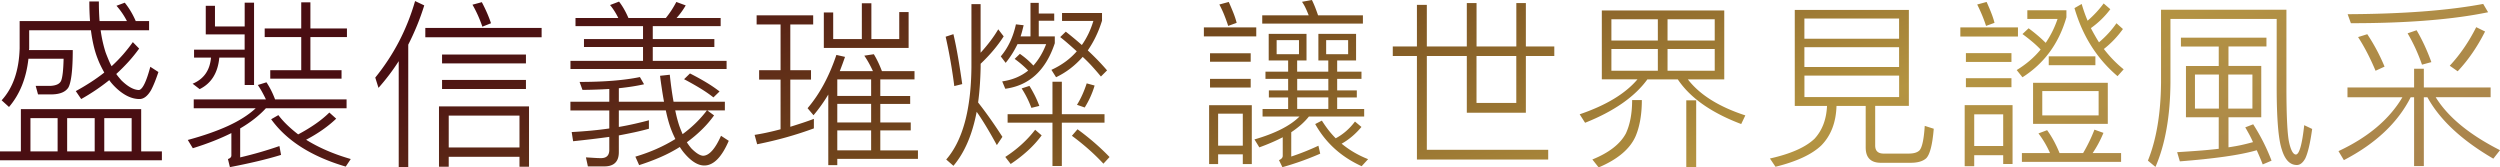 <svg xmlns="http://www.w3.org/2000/svg" viewBox="0 0 610.9 40.92"><defs><linearGradient id="_未命名漸層_2" x1="275.65" x2="373.76" y1="-52.76" y2="202.79" data-name="未命名漸層 2" gradientUnits="userSpaceOnUse"><stop offset="0" stop-color="#490e12"/><stop offset=".24" stop-color="#744a1d"/><stop offset=".5" stop-color="#b49441"/><stop offset=".8" stop-color="#a78051"/><stop offset=".96" stop-color="#94511b"/></linearGradient><style>.cls-1{fill:url(#_未命名漸層_2)}</style></defs><g style="isolation:isolate"><g id="_圖層_1" data-name="圖層 1" style="mix-blend-mode:multiply"><path d="M34.5 26.66V37h5.06v2.16H0V37h5.1V26.66h29.39Zm-4.01-26c.5.62.98 1.3 1.43 2.05s.87 1.56 1.25 2.44h3.26v2.24H24.59c.15 1.03.32 2 .53 2.9.21.91.44 1.76.7 2.55.23.62.47 1.2.7 1.76s.48 1.09.75 1.58c1.03-.94 1.97-1.91 2.84-2.9.86-1 1.65-1.99 2.35-2.99L34 11.87c-.82 1.14-1.7 2.23-2.64 3.26s-1.92 2.01-2.95 2.95c.2.29.41.56.62.81s.41.49.62.73c1.58 1.55 3.02 2.35 4.31 2.38.88-.15 1.8-2.04 2.77-5.68l1.98 1.28c-.29.88-.59 1.69-.88 2.42s-.6 1.41-.92 2.02q-1.275 2.16-2.82 2.16c-1.82 0-3.65-.84-5.5-2.51-.35-.32-.69-.66-1.01-1.01s-.62-.72-.88-1.1a49.6 49.6 0 0 1-6.86 4.62l-1.32-1.94c1.29-.7 2.52-1.44 3.7-2.2 1.17-.76 2.26-1.54 3.26-2.33-.29-.53-.58-1.08-.86-1.65s-.54-1.17-.77-1.78c-.73-1.85-1.28-4.15-1.63-6.91H7.13v4.4c0 .09 0 .17-.02.24s-.02.14-.02.2h10.69c0 2.49-.1 4.5-.29 6.03s-.46 2.58-.81 3.17c-.7 1.03-1.98 1.57-3.83 1.63H9.29l-.57-2.07h3.52c1.44-.06 2.33-.47 2.68-1.23.18-.41.31-1.06.42-1.96.1-.89.17-2.05.2-3.45H6.95c-.53 4.78-2.11 8.71-4.75 11.79L.4 24.51c2.79-3.05 4.25-7.29 4.4-12.72V5.15H22c-.06-.76-.1-1.55-.13-2.35-.03-.81-.04-1.62-.04-2.44h2.33c0 .85.01 1.67.04 2.46s.07 1.57.13 2.33h6.69c-.35-.67-.74-1.33-1.17-1.96s-.89-1.22-1.39-1.78l2.02-.75ZM7.44 37h6.64v-8.14H7.44zm8.97 0h6.73v-8.14h-6.73zm9.07 0h6.69v-8.14h-6.69zM47.34 24.29h17.64c-.29-.62-.6-1.22-.92-1.8-.32-.59-.68-1.16-1.06-1.72l2.11-.66c.41.62.79 1.27 1.14 1.96s.67 1.43.97 2.22h17.47v2.16H64.98c-1.67 1.82-3.77 3.46-6.29 4.93v7.08c1.73-.41 3.39-.84 4.97-1.3s3.12-.95 4.62-1.47l.4 2.16c-1.7.53-3.6 1.04-5.7 1.54s-4.36.98-6.8 1.45l-.48-1.98c.56-.18.84-.47.84-.88v-5.46c-2.76 1.38-5.9 2.61-9.42 3.7l-1.23-2.02c3.81-1.03 7.11-2.18 9.88-3.45 2.77-1.28 5.01-2.71 6.71-4.29H47.34V24.3Zm2.95-22.88h2.24v5.06h7.26V.66h2.29v20.11h-2.29v-6.69h-6.2c-.35 3.73-1.95 6.29-4.8 7.7l-1.72-1.32c2.73-1.14 4.22-3.27 4.49-6.38h-4.14v-1.94h12.36V8.4h-9.5V1.41Zm14.39 5.54h8.93V.57h2.24v6.38h8.93v2.11h-8.93v8.1h7.61v2.07H66.04v-2.07h7.57v-8.1h-8.93zm15.8 20.55 1.67 1.5c-2 1.91-4.44 3.62-7.35 5.15 3.17 1.97 6.81 3.53 10.91 4.71l-1.23 1.85c-8.36-2.46-14.43-6.32-18.22-11.57l1.76-1.01c.67.88 1.42 1.71 2.24 2.49s1.69 1.52 2.6 2.22c1.5-.79 2.88-1.63 4.16-2.51s2.43-1.82 3.45-2.82ZM97.42 14.96a51 51 0 0 1-2.33 3.34c-.82 1.08-1.69 2.14-2.6 3.17l-.79-2.51c2.26-2.79 4.19-5.73 5.81-8.84 1.61-3.11 2.92-6.39 3.92-9.86l2.24 1.06c-.53 1.7-1.12 3.35-1.78 4.95s-1.37 3.15-2.13 4.64v29.96h-2.33V14.96Zm6.51-8.14h28.42v2.29h-28.42zM129.27 26v14.74h-2.33v-2.42h-17.29v2.42h-2.38V26zm-21.25-12.67h20.5v2.16h-20.5zm0 6.21h20.5v2.2h-20.5zm1.63 16.5h17.29v-7.79h-17.29zM117.74.53c.97 1.85 1.72 3.56 2.24 5.15l-2.11.84c-.32-.94-.68-1.86-1.08-2.75s-.84-1.77-1.34-2.62zM140.62 4.4h10.47c-.59-1.2-1.26-2.26-2.02-3.17l2.2-.84c.85 1.09 1.61 2.42 2.29 4h9.15c.5-.62.96-1.25 1.39-1.91s.81-1.33 1.17-2l2.29.84c-.65 1.12-1.39 2.14-2.24 3.08h10.78v1.98h-16.59v3.17h15.05v1.94h-15.05v3.39h18.04v1.98H139.4v-1.98h17.73v-3.39H142.7V9.55h14.43V6.38h-16.5V4.4Zm-1.23 20.46h9.5v-3.12c-1.03.06-2.09.11-3.19.15s-2.22.07-3.37.07l-.7-1.94c6.01 0 10.93-.4 14.74-1.19l1.01 1.76c-.91.21-1.88.39-2.9.55-1.03.16-2.11.3-3.26.42v3.3h11.04c-.18-.97-.35-1.98-.51-3.04s-.32-2.16-.46-3.3l2.38-.26c.26 2.46.57 4.66.92 6.6h12.54v2.11h-4.31l1.67 1.23c-.91 1.26-1.92 2.44-3.04 3.52-1.12 1.09-2.32 2.1-3.61 3.04.35.56.73 1.07 1.14 1.54 1.17 1.17 2.14 1.76 2.9 1.76 1.47-.09 2.9-1.72 4.31-4.88l1.89 1.23c-1.73 4.02-3.73 6.03-5.98 6.03-1.29 0-2.64-.7-4.05-2.11-.35-.35-.69-.73-1.01-1.12-.32-.4-.63-.83-.92-1.3-1.44.91-2.99 1.73-4.66 2.46q-2.505 1.095-5.28 1.98l-.92-2.07c3.64-1.08 6.89-2.52 9.77-4.31l-.42-.9c-.13-.28-.26-.56-.37-.86-.59-1.38-1.1-3.12-1.54-5.24h-11.48v4.05c1.35-.23 2.64-.49 3.87-.77s2.39-.56 3.48-.86v2.07c-1.06.29-2.19.57-3.41.84-1.22.26-2.53.53-3.94.79v4.09c0 2.32-1.19 3.48-3.56 3.48h-4l-.48-2.2c.65.03 1.28.07 1.89.11s1.22.07 1.8.07c1.35 0 2.02-.68 2.02-2.02v-3.17c-2.73.38-5.68.73-8.84 1.06l-.35-2.24c1.64-.09 3.23-.21 4.77-.35 1.54-.15 3.01-.32 4.42-.53v-4.4h-9.5v-2.11Zm27.41 7.92c2.35-1.73 4.33-3.67 5.94-5.81H165q.225 1.095.48 2.07c.18.65.35 1.23.53 1.76.26.7.53 1.36.79 1.98m1.81-14.83c1.44.73 2.76 1.46 3.96 2.18s2.29 1.46 3.26 2.22l-1.5 1.45q-1.32-1.05-3.12-2.16c-1.2-.73-2.55-1.5-4.05-2.29l1.45-1.41ZM185.5 17.16h5.24V5.98h-5.85V3.74h13.82v2.24h-5.59v11.18h5.06v2.29h-5.06v11.53c1.03-.32 2.02-.64 2.97-.95q1.425-.465 2.79-.99v2.33c-2.14.79-4.36 1.51-6.67 2.16-2.3.65-4.7 1.22-7.19 1.72l-.62-2.29c1.11-.18 2.2-.38 3.26-.62 1.06-.23 2.08-.48 3.08-.75V19.45h-5.24zm19.1 21.65v1.54h-2.2V23.1a38 38 0 0 1-3.61 5.06l-1.45-1.72c2.93-3.43 5.28-7.77 7.04-13.02l2.11.48c-.21.59-.41 1.17-.62 1.74q-.315.855-.66 1.74h8.1c-.32-.7-.66-1.37-1.01-2s-.72-1.22-1.1-1.78l2.33-.35q1.095 1.8 1.98 4.14h7.96v2.02h-8.36v4.05h7.3v1.94h-7.3v4.53h7.44v1.94h-7.44v4.88h9.2v2.07H204.6Zm15.14-29.26v-6.6h2.29v8.76h-20.72V3.04h2.29v6.51h7V.79h2.33v8.76h6.82Zm-6.87 9.85h-8.27v4.05h8.27zm-8.27 5.99v4.53h8.27v-4.53zm0 6.47v4.88h8.27v-4.88zM232.98 8.36q.615 2.64 1.14 5.7c.35 2.04.69 4.2 1.01 6.49l-1.94.48c-.53-4.14-1.23-8.15-2.11-12.06l1.89-.62Zm10.96-1.19 1.32 1.72c-1.47 2.29-3.34 4.52-5.63 6.69v.79c-.03 1.58-.1 3.1-.2 4.53q-.15 2.16-.42 4.14c.97 1.23 1.95 2.55 2.95 3.96s1.99 2.89 2.99 4.44l-1.36 2.02c-1.91-3.49-3.55-6.2-4.93-8.14-1.06 5.57-2.95 9.97-5.68 13.2l-1.76-1.54c4.02-4.63 6.07-12.17 6.16-22.62V1.01h2.24v11.88c.85-.94 1.64-1.88 2.35-2.82.72-.94 1.37-1.91 1.96-2.9ZM251.81.7h2.02v2.6h3.78v1.76h-3.78v3.83h3.92v1.67c-2.2 6.63-6.23 10.34-12.1 11.13l-.75-1.8c2.46-.35 4.58-1.23 6.34-2.64-.47-.5-.98-.98-1.52-1.45s-1.14-.94-1.78-1.41l1.28-1.23c.67.47 1.28.95 1.83 1.43.54.48 1.03.96 1.47 1.43 1.29-1.44 2.33-3.18 3.12-5.24h-7c-.82 1.7-1.79 3.23-2.9 4.58l-1.19-1.58c1.79-2.11 3.02-4.72 3.7-7.83l1.89.22c-.12.47-.23.93-.35 1.39s-.25.9-.4 1.34h2.42zm1.15 31.02 1.58 1.36c-1 1.35-2.13 2.6-3.41 3.76a34.4 34.4 0 0 1-4.16 3.23l-1.32-1.72c2.9-1.88 5.34-4.09 7.3-6.64Zm-6.74-3.82h10.96v-7.92h2.29v7.92h10.43v2.07h-10.43v10.6h-2.29v-10.6h-10.96zm5.33-6.91c.44.7.86 1.46 1.28 2.27.41.81.79 1.68 1.14 2.62l-1.94.48c-.62-1.67-1.41-3.26-2.38-4.75l1.89-.62Zm8.89-13.25c1.35 1.06 2.65 2.14 3.92 3.26.62-.88 1.16-1.81 1.63-2.79s.86-2.02 1.19-3.1h-7.66V3.17h9.77v1.89c-.44 1.41-.95 2.71-1.54 3.92a25.6 25.6 0 0 1-1.94 3.34c.88.82 1.71 1.64 2.49 2.44.78.81 1.52 1.62 2.22 2.44l-1.5 1.5a61 61 0 0 0-2.07-2.4c-.73-.81-1.53-1.61-2.38-2.4-1.88 2.14-4.05 3.8-6.51 4.97l-1.14-1.8c2.49-1.14 4.56-2.65 6.2-4.53-.65-.59-1.31-1.17-1.98-1.76a50 50 0 0 0-2.07-1.72l1.36-1.32Zm2.86 23.85q4.35 3.165 7.83 6.78l-1.5 1.63a52 52 0 0 0-3.78-3.67c-1.29-1.13-2.6-2.18-3.92-3.15l1.36-1.58Zm2.24-11.22 1.94.53c-.29 1-.65 1.94-1.06 2.84s-.87 1.74-1.36 2.53l-1.89-.66c.91-1.44 1.7-3.18 2.38-5.24ZM294.18 6.69h12.8v2.2h-12.8zm11.71 19.01v14.39h-2.2v-2.38h-6.03v2.38h-2.2V25.7zm-10.21-12.68h9.94v2.07h-9.94zm0 6.25h9.94v2.11h-9.94zm1.98 16.33h6.03v-7.83h-6.03zm2.6-35.12c.41.91.78 1.79 1.12 2.64q.51 1.275.81 2.46l-2.07.75c-.29-.91-.62-1.8-.97-2.68s-.75-1.73-1.19-2.55l2.29-.62Zm21.91 7.79h9.2v6.51h-4.62v2.73h5.94v1.76h-5.94v2.82h4.8v1.72h-4.8v2.82h6.6v1.85h-13.51c-.56.7-1.2 1.37-1.91 2q-1.08.945-2.4 1.83v5.94c2.14-.7 4.36-1.58 6.64-2.64l.44 1.94q-4.53 1.98-9.24 3.3l-.84-1.72c.62-.26.92-.62.92-1.06v-4.53c-.85.44-1.75.87-2.71 1.28-.95.41-1.96.81-3.01 1.19l-1.19-1.94c5.07-1.47 8.74-3.33 11-5.59h-9.02v-1.85h6.25v-2.82h-4.71v-1.72h4.71v-2.82h-5.54v-1.76h5.54v-2.73h-4.75V8.27h9.24v6.51h-2.29v2.73h7.61v-2.73h-2.42V8.27Zm-13.73-4.53h11.35c-.24-.62-.48-1.2-.75-1.76-.26-.56-.56-1.07-.88-1.54l2.42-.44c.26.53.52 1.11.77 1.74s.49 1.3.73 2h10.96v2.02h-24.6zm8.98 9.5V9.81h-5.46v3.43zm7.17 8.85v-2.82h-7.61v2.82zm-7.61 4.53h7.61V23.8h-7.61zm14.12 3.08 1.58 1.32c-1.44 1.73-3.05 3.09-4.84 4.09 1.88 1.55 4.03 2.82 6.47 3.78l-1.58 1.72c-5.02-2.29-8.8-5.72-11.35-10.3l1.63-.84c.5.79 1.03 1.55 1.58 2.27.56.72 1.16 1.4 1.8 2.05 1.82-.97 3.39-2.33 4.71-4.09m-1.67-16.46V9.81h-5.37v3.43zM340.34 11.35h5.9V1.19h2.42v10.16h9.77V.75h2.38v10.6h9.72V.75h2.33v10.6h6.95v2.33h-6.95v13.86h-14.43V13.68h-9.77V36.6h29.66v2.38h-32.08v-25.3h-5.9zm20.46 2.33v11.48h9.72V13.68zM391.42 2.55h29.92V19.4h-8.89c2.9 3.76 7.58 6.69 14.04 8.8l-1.01 2.11c-7.3-2.76-12.47-6.39-15.49-10.91h-7.44c-3.08 4.25-8.16 7.79-15.22 10.6l-1.32-2.07c6.45-2.2 11.16-5.04 14.12-8.54h-8.71zm7.4 21.91h2.38c0 1.7-.12 3.29-.37 4.75-.25 1.47-.62 2.8-1.12 4-1.35 3.14-4.37 5.71-9.06 7.7l-1.54-1.94c4.05-1.64 6.78-3.75 8.18-6.34 1.03-2.2 1.54-4.93 1.54-8.18ZM393.76 9.9h11.35V4.71h-11.35zm11.35 7.39v-5.32h-11.35v5.32zm2.37-12.58V9.9h11.53V4.71zm11.53 12.58v-5.32h-11.53v5.32zm-6.95 7.22h2.42v16.37h-2.42zM438.55 2.42h27.9v23.45h-8.23v9.68q0 1.98 2.07 1.98h6.12c1.23 0 2.11-.26 2.64-.79.65-.73 1.07-2.73 1.28-5.98l2.2.7c-.32 3.9-.94 6.31-1.85 7.22-.82.73-2.08 1.1-3.78 1.1h-7.3c-2.46 0-3.7-1.25-3.7-3.74V25.88h-7.13c-.12 3.99-1.33 7.19-3.65 9.59-2.29 2.23-6.04 3.99-11.26 5.28l-1.36-2.02c5.1-1.14 8.74-2.76 10.91-4.84 1.88-2.05 2.89-4.72 3.04-8.01h-7.88V2.42Zm2.37 7.04h23.14V4.53h-23.14zm0 6.91h23.14v-4.84h-23.14zm23.15 7.35v-5.24h-23.14v5.24zM479.03 6.69h14.08v2.24h-14.08zm3.39 31.24v2.68h-2.33V25.69h11.7v14.39h-2.29v-2.16h-7.08Zm-2.03-24.95h11.13v2.16h-11.13zm0 6.12h11.13v2.2h-11.13zm9.11 16.58v-7.74h-7.08v7.74zM485.45.48c.41.91.79 1.79 1.12 2.64q.51 1.275.81 2.46l-2.07.75c-.29-.91-.62-1.8-.99-2.68q-.555-1.32-1.17-2.55l2.29-.62Zm9.95 2.03h9.55v1.72c-1.85 6.4-5.43 11.28-10.74 14.65l-1.41-1.76c2.35-1.44 4.3-3.11 5.85-5.02-.59-.62-1.25-1.24-2-1.87s-1.56-1.27-2.44-1.91l1.5-1.41c.79.59 1.54 1.18 2.24 1.78.71.6 1.35 1.2 1.94 1.78 1.23-1.82 2.2-3.77 2.9-5.85h-7.39zm-1.32 34.89h6.86a23.5 23.5 0 0 0-2.82-4.8l2.11-.79c1.14 1.56 2.16 3.42 3.04 5.59h5.76c1.09-1.85 2.01-3.75 2.77-5.72l2.2.79c-.76 1.82-1.64 3.46-2.64 4.93h6.95v2.16h-24.24V37.4Zm2.72-17.16h18.26v10.03H496.8zm16.02 7.96v-5.94h-13.77v5.94zm-12.19-14.43h11.4v2.16h-11.4zm8.05-12.8c.41 1.41.89 2.77 1.45 4.09 1.52-1.32 2.83-2.73 3.92-4.22l1.63 1.41c-1.32 1.76-2.9 3.3-4.75 4.62.32.62.64 1.21.97 1.78.32.57.66 1.14 1.01 1.69 1.67-1.41 3.09-2.96 4.27-4.66l1.58 1.41c-1.35 1.88-2.9 3.5-4.66 4.88 1.47 1.91 3.08 3.56 4.84 4.97l-1.5 1.67c-5.04-4.28-8.55-9.83-10.52-16.63zM528.09 2.38h30.62v18.83c0 7.04.22 11.57.66 13.6.44 1.96 1 2.95 1.67 2.95.82-.06 1.5-2.45 2.02-7.17l1.94.92c-.23 1.7-.49 3.15-.77 4.36q-.42 1.8-.9 2.82c-.59 1.08-1.28 1.63-2.07 1.63-1.7 0-2.93-1.29-3.7-3.87-.82-2.49-1.23-7.57-1.23-15.22V4.62h-25.96V20.2c-.03 4.08-.34 7.83-.95 11.26-.6 3.43-1.5 6.54-2.71 9.33l-1.85-1.54c1.03-2.52 1.81-5.38 2.35-8.56s.83-6.68.86-10.49V2.38Zm4.84 6.82h20.9v2.16h-9.28v4.75h8.01v12.54h-8.01V36c1.2-.18 2.29-.37 3.28-.59.98-.22 1.88-.45 2.71-.68-.29-.67-.6-1.3-.92-1.89s-.64-1.16-.97-1.72l1.94-.75c1.79 2.79 3.29 5.75 4.49 8.89l-2.16.92c-.24-.62-.48-1.22-.73-1.8-.25-.59-.49-1.14-.73-1.67-2.14.62-4.78 1.14-7.92 1.58s-6.76.82-10.87 1.14l-.66-2.24c1.91-.12 3.71-.24 5.41-.37s3.29-.29 4.75-.46v-7.7h-8.01V16.12h8.01v-4.75h-9.24V9.21Zm9.28 17.33v-8.32h-5.85v8.32zm8.19 0v-8.32h-5.9v8.32zM573.63 21.38h16.28V16.8h2.38v4.58h16.32v2.38h-13.42c2.99 4.84 8.23 9.15 15.71 12.94l-1.63 2.07c-7.71-4.49-13.08-9.49-16.1-15h-.88v16.81h-2.38V23.77h-.84q-4.71 9.33-16.32 15.36l-1.32-2.2c7.22-3.37 12.42-7.76 15.62-13.16h-13.42v-2.38ZM606.8.97l1.19 2.02c-4.22.88-9.13 1.55-14.72 2-5.59.46-11.86.68-18.81.68l-.79-2.2c13.46-.06 24.51-.89 33.13-2.51Zm-28.33 7.39c1.64 2.46 3.05 5.1 4.22 7.92l-2.2 1.01c-1.32-3.14-2.74-5.88-4.27-8.23l2.24-.7Zm12.05-.97c.67 1.14 1.31 2.36 1.91 3.65s1.17 2.67 1.7 4.14l-2.29.62c-.47-1.35-1-2.66-1.58-3.94-.59-1.28-1.23-2.51-1.94-3.72zm14.57-.75 2.16 1.06q-2.82 5.595-6.69 9.72l-1.94-1.36c2.49-2.67 4.65-5.81 6.47-9.42" class="cls-1"/></g></g></svg>